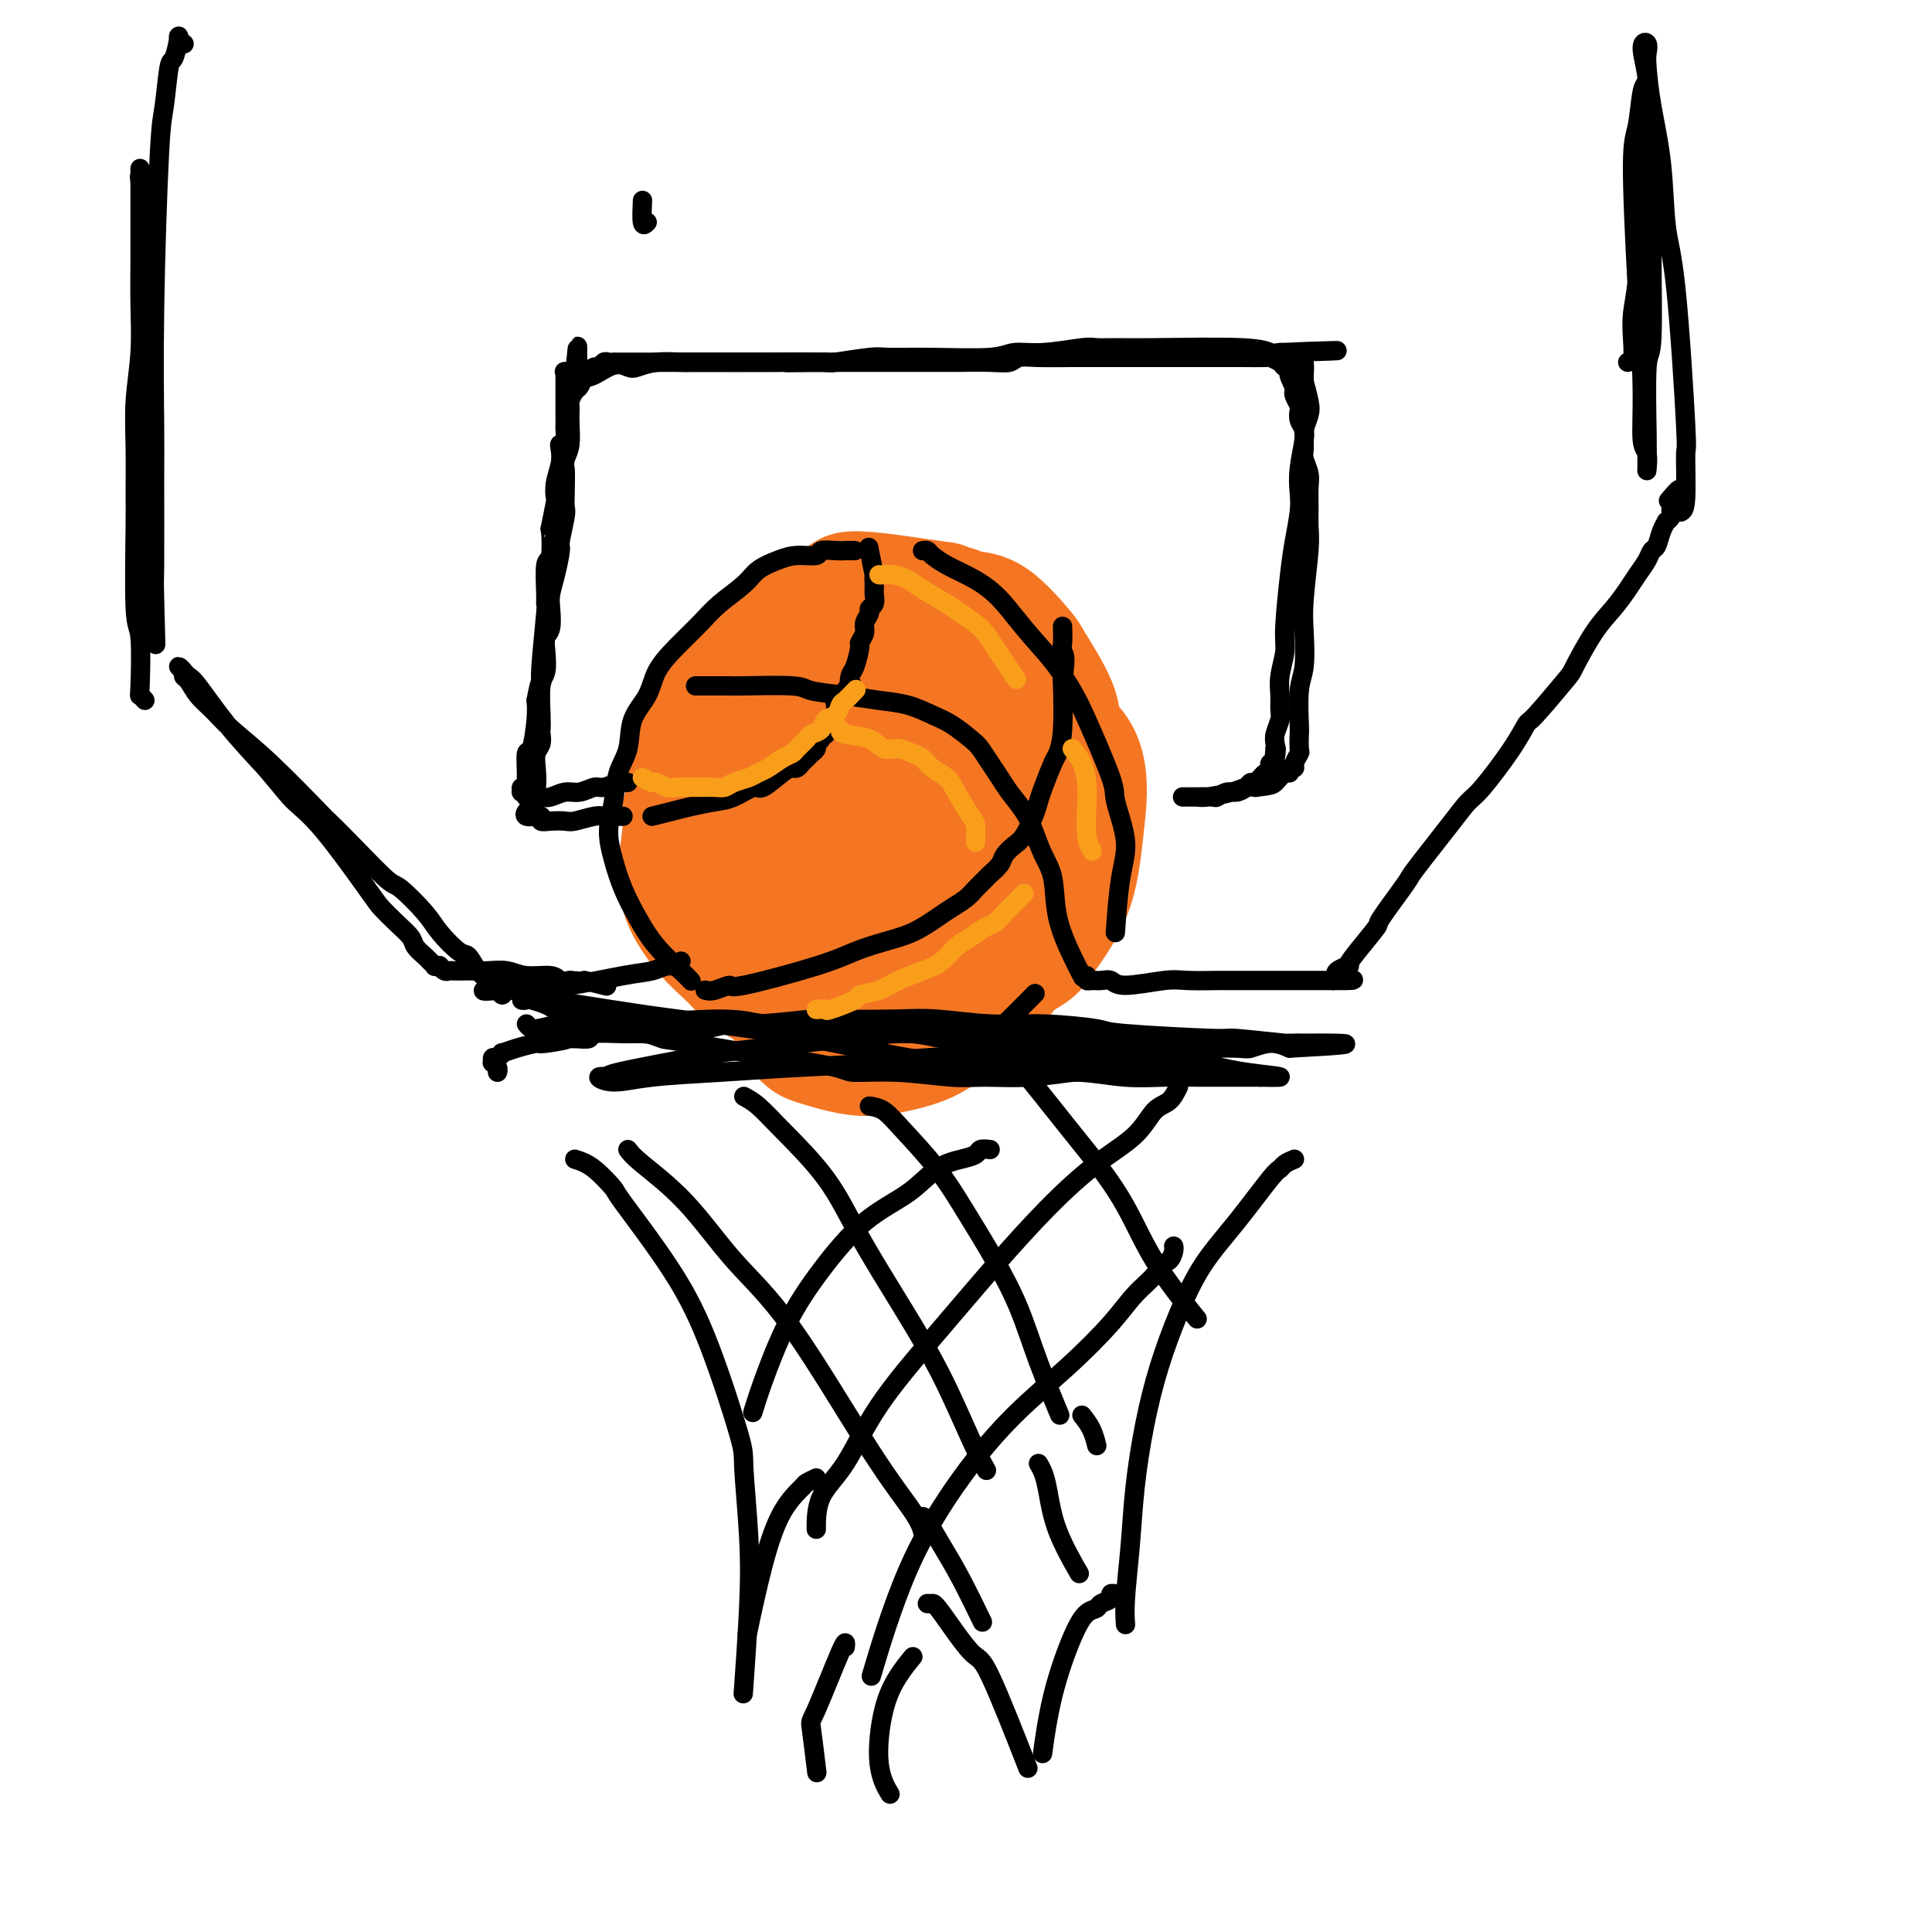 <svg viewBox='0 0 400 400' version='1.1' xmlns='http://www.w3.org/2000/svg' xmlns:xlink='http://www.w3.org/1999/xlink'><g fill='none' stroke='rgb(0,0,0)' stroke-width='4' stroke-linecap='round' stroke-linejoin='round'><path d='M134,46c-0.422,0.444 -0.844,0.889 -1,0c-0.156,-0.889 -0.044,-3.111 0,-4c0.044,-0.889 0.022,-0.444 0,0'/></g>
<g fill='none' stroke='rgb(244,118,35)' stroke-width='20' stroke-linecap='round' stroke-linejoin='round'><path d='M166,205c-2.635,-0.485 -5.269,-0.970 -7,-2c-1.731,-1.030 -2.557,-2.604 -4,-4c-1.443,-1.396 -3.502,-2.615 -5,-8c-1.498,-5.385 -2.436,-14.937 -2,-20c0.436,-5.063 2.244,-5.636 4,-7c1.756,-1.364 3.460,-3.519 6,-5c2.540,-1.481 5.916,-2.289 9,-3c3.084,-0.711 5.877,-1.327 10,-1c4.123,0.327 9.575,1.596 12,2c2.425,0.404 1.822,-0.056 5,2c3.178,2.056 10.136,6.628 14,10c3.864,3.372 4.633,5.544 5,8c0.367,2.456 0.331,5.196 0,8c-0.331,2.804 -0.955,5.672 -2,9c-1.045,3.328 -2.509,7.118 -4,10c-1.491,2.882 -3.009,4.857 -5,7c-1.991,2.143 -4.454,4.453 -7,6c-2.546,1.547 -5.173,2.330 -8,3c-2.827,0.670 -5.854,1.227 -9,1c-3.146,-0.227 -6.411,-1.239 -9,-2c-2.589,-0.761 -4.503,-1.270 -7,-6c-2.497,-4.730 -5.576,-13.681 -7,-18c-1.424,-4.319 -1.191,-4.007 -1,-7c0.191,-2.993 0.341,-9.290 1,-14c0.659,-4.710 1.826,-7.831 4,-11c2.174,-3.169 5.356,-6.386 7,-8c1.644,-1.614 1.750,-1.627 5,-3c3.250,-1.373 9.643,-4.107 14,-5c4.357,-0.893 6.679,0.053 9,1'/><path d='M194,148c3.107,0.924 6.374,2.735 8,4c1.626,1.265 1.612,1.983 3,4c1.388,2.017 4.178,5.334 6,8c1.822,2.666 2.674,4.681 3,9c0.326,4.319 0.125,10.944 0,14c-0.125,3.056 -0.174,2.545 -2,5c-1.826,2.455 -5.429,7.876 -8,11c-2.571,3.124 -4.109,3.950 -7,5c-2.891,1.050 -7.136,2.325 -11,2c-3.864,-0.325 -7.347,-2.248 -10,-4c-2.653,-1.752 -4.475,-3.332 -6,-6c-1.525,-2.668 -2.753,-6.425 -4,-10c-1.247,-3.575 -2.513,-6.967 -3,-11c-0.487,-4.033 -0.194,-8.707 0,-11c0.194,-2.293 0.289,-2.206 1,-4c0.711,-1.794 2.040,-5.470 4,-8c1.960,-2.530 4.553,-3.915 7,-5c2.447,-1.085 4.750,-1.869 8,-2c3.250,-0.131 7.447,0.391 11,3c3.553,2.609 6.462,7.306 8,10c1.538,2.694 1.706,3.384 2,4c0.294,0.616 0.713,1.159 1,4c0.287,2.841 0.442,7.981 0,12c-0.442,4.019 -1.481,6.918 -3,10c-1.519,3.082 -3.517,6.348 -5,8c-1.483,1.652 -2.450,1.691 -4,3c-1.550,1.309 -3.684,3.887 -7,5c-3.316,1.113 -7.816,0.761 -11,0c-3.184,-0.761 -5.053,-1.932 -7,-4c-1.947,-2.068 -3.974,-5.034 -6,-8'/><path d='M162,196c-2.690,-2.274 -2.916,-1.957 -4,-4c-1.084,-2.043 -3.027,-6.444 -4,-13c-0.973,-6.556 -0.977,-15.265 -1,-19c-0.023,-3.735 -0.064,-2.496 1,-5c1.064,-2.504 3.235,-8.751 6,-12c2.765,-3.249 6.126,-3.499 8,-4c1.874,-0.501 2.262,-1.251 4,-2c1.738,-0.749 4.827,-1.497 9,-1c4.173,0.497 9.431,2.237 12,3c2.569,0.763 2.451,0.547 4,2c1.549,1.453 4.765,4.575 7,7c2.235,2.425 3.488,4.152 4,8c0.512,3.848 0.283,9.815 -1,14c-1.283,4.185 -3.619,6.587 -6,9c-2.381,2.413 -4.808,4.838 -8,7c-3.192,2.162 -7.150,4.063 -9,5c-1.850,0.937 -1.592,0.911 -5,1c-3.408,0.089 -10.483,0.294 -15,-1c-4.517,-1.294 -6.477,-4.086 -8,-6c-1.523,-1.914 -2.611,-2.949 -4,-6c-1.389,-3.051 -3.080,-8.119 -4,-13c-0.920,-4.881 -1.070,-9.577 -1,-14c0.070,-4.423 0.361,-8.575 3,-13c2.639,-4.425 7.626,-9.124 12,-12c4.374,-2.876 8.137,-3.931 10,-5c1.863,-1.069 1.828,-2.154 6,-2c4.172,0.154 12.552,1.547 16,2c3.448,0.453 1.966,-0.033 4,3c2.034,3.033 7.586,9.586 10,13c2.414,3.414 1.690,3.690 2,6c0.310,2.310 1.655,6.655 3,11'/><path d='M213,155c0.831,4.402 0.407,6.908 -1,11c-1.407,4.092 -3.797,9.770 -7,15c-3.203,5.230 -7.219,10.012 -10,13c-2.781,2.988 -4.325,4.181 -7,5c-2.675,0.819 -6.479,1.265 -9,1c-2.521,-0.265 -3.760,-1.240 -5,-4c-1.240,-2.760 -2.483,-7.306 -3,-10c-0.517,-2.694 -0.309,-3.538 -1,-7c-0.691,-3.462 -2.283,-9.542 0,-18c2.283,-8.458 8.440,-19.294 11,-24c2.560,-4.706 1.524,-3.283 4,-3c2.476,0.283 8.464,-0.572 11,-1c2.536,-0.428 1.622,-0.427 5,1c3.378,1.427 11.050,4.280 16,10c4.950,5.720 7.178,14.307 8,20c0.822,5.693 0.240,8.493 -2,14c-2.240,5.507 -6.136,13.721 -9,19c-2.864,5.279 -4.696,7.624 -7,10c-2.304,2.376 -5.081,4.783 -8,6c-2.919,1.217 -5.982,1.244 -7,2c-1.018,0.756 0.008,2.241 -4,0c-4.008,-2.241 -13.052,-8.208 -17,-11c-3.948,-2.792 -2.801,-2.408 -4,-6c-1.199,-3.592 -4.744,-11.159 -6,-18c-1.256,-6.841 -0.223,-12.957 -2,-18c-1.777,-5.043 -6.365,-9.012 3,-11c9.365,-1.988 32.682,-1.994 56,-2'/><path d='M218,149c10.794,3.626 9.780,13.691 9,21c-0.780,7.309 -1.326,11.861 -3,16c-1.674,4.139 -4.476,7.866 -6,10c-1.524,2.134 -1.770,2.675 -4,4c-2.230,1.325 -6.444,3.433 -10,5c-3.556,1.567 -6.456,2.594 -10,3c-3.544,0.406 -7.733,0.191 -11,0c-3.267,-0.191 -5.611,-0.359 -8,-1c-2.389,-0.641 -4.824,-1.755 -7,-3c-2.176,-1.245 -4.093,-2.620 -6,-5c-1.907,-2.380 -3.805,-5.765 -5,-9c-1.195,-3.235 -1.686,-6.320 -2,-10c-0.314,-3.680 -0.451,-7.957 0,-12c0.451,-4.043 1.490,-7.854 3,-11c1.510,-3.146 3.492,-5.627 6,-8c2.508,-2.373 5.542,-4.639 9,-6c3.458,-1.361 7.340,-1.817 11,-2c3.660,-0.183 7.097,-0.092 10,1c2.903,1.092 5.272,3.184 7,6c1.728,2.816 2.814,6.357 4,10c1.186,3.643 2.471,7.388 3,11c0.529,3.612 0.301,7.090 0,11c-0.301,3.910 -0.676,8.253 -2,12c-1.324,3.747 -3.597,6.897 -6,10c-2.403,3.103 -4.935,6.159 -7,8c-2.065,1.841 -3.661,2.469 -7,3c-3.339,0.531 -8.421,0.967 -11,1c-2.579,0.033 -2.656,-0.337 -4,-1c-1.344,-0.663 -3.955,-1.618 -6,-3c-2.045,-1.382 -3.522,-3.191 -5,-5'/><path d='M160,205c-2.743,-2.071 -2.101,-2.749 -3,-4c-0.899,-1.251 -3.337,-3.074 -6,-7c-2.663,-3.926 -5.549,-9.954 -7,-12c-1.451,-2.046 -1.466,-0.110 -2,-2c-0.534,-1.890 -1.585,-7.605 -2,-12c-0.415,-4.395 -0.192,-7.469 0,-10c0.192,-2.531 0.353,-4.518 1,-6c0.647,-1.482 1.781,-2.458 3,-4c1.219,-1.542 2.524,-3.652 4,-5c1.476,-1.348 3.123,-1.936 6,-4c2.877,-2.064 6.985,-5.603 9,-7c2.015,-1.397 1.938,-0.652 3,-1c1.062,-0.348 3.262,-1.789 5,-3c1.738,-1.211 3.015,-2.191 5,-3c1.985,-0.809 4.677,-1.445 7,-2c2.323,-0.555 4.276,-1.027 7,-1c2.724,0.027 6.217,0.553 8,1c1.783,0.447 1.855,0.813 3,1c1.145,0.187 3.364,0.194 6,2c2.636,1.806 5.688,5.412 7,7c1.312,1.588 0.885,1.160 2,3c1.115,1.840 3.774,5.950 5,9c1.226,3.050 1.020,5.042 1,8c-0.020,2.958 0.144,6.884 0,9c-0.144,2.116 -0.598,2.423 -1,4c-0.402,1.577 -0.751,4.425 -2,8c-1.249,3.575 -3.397,7.876 -5,11c-1.603,3.124 -2.662,5.072 -4,7c-1.338,1.928 -2.954,3.837 -4,5c-1.046,1.163 -1.523,1.582 -2,2'/><path d='M204,199c-2.971,4.515 -2.898,3.301 -4,4c-1.102,0.699 -3.378,3.311 -6,5c-2.622,1.689 -5.590,2.454 -7,3c-1.410,0.546 -1.262,0.874 -2,1c-0.738,0.126 -2.363,0.051 -4,0c-1.637,-0.051 -3.285,-0.076 -4,0c-0.715,0.076 -0.497,0.254 -2,0c-1.503,-0.254 -4.727,-0.939 -6,-1c-1.273,-0.061 -0.593,0.501 -2,0c-1.407,-0.501 -4.899,-2.066 -7,-3c-2.101,-0.934 -2.812,-1.237 -4,-2c-1.188,-0.763 -2.854,-1.985 -4,-3c-1.146,-1.015 -1.772,-1.822 -3,-3c-1.228,-1.178 -3.056,-2.727 -5,-5c-1.944,-2.273 -4.002,-5.271 -5,-8c-0.998,-2.729 -0.937,-5.188 -1,-6c-0.063,-0.812 -0.252,0.024 0,-2c0.252,-2.024 0.943,-6.909 1,-9c0.057,-2.091 -0.521,-1.388 0,-3c0.521,-1.612 2.141,-5.541 3,-8c0.859,-2.459 0.958,-3.450 2,-5c1.042,-1.550 3.026,-3.661 5,-6c1.974,-2.339 3.939,-4.907 5,-6c1.061,-1.093 1.218,-0.712 3,-2c1.782,-1.288 5.190,-4.244 7,-6c1.810,-1.756 2.022,-2.313 3,-3c0.978,-0.687 2.721,-1.505 4,-2c1.279,-0.495 2.096,-0.669 3,-1c0.904,-0.331 1.897,-0.820 3,-1c1.103,-0.180 2.315,-0.051 4,0c1.685,0.051 3.842,0.026 6,0'/><path d='M187,127c3.398,-0.397 1.893,0.609 2,1c0.107,0.391 1.828,0.165 4,1c2.172,0.835 4.796,2.730 7,4c2.204,1.270 3.987,1.916 6,4c2.013,2.084 4.257,5.607 6,8c1.743,2.393 2.986,3.657 4,6c1.014,2.343 1.797,5.765 2,8c0.203,2.235 -0.176,3.284 0,4c0.176,0.716 0.907,1.098 1,4c0.093,2.902 -0.454,8.325 -1,12c-0.546,3.675 -1.093,5.603 -2,8c-0.907,2.397 -2.176,5.262 -3,7c-0.824,1.738 -1.204,2.349 -2,4c-0.796,1.651 -2.006,4.341 -4,7c-1.994,2.659 -4.770,5.288 -7,7c-2.230,1.712 -3.915,2.506 -5,3c-1.085,0.494 -1.572,0.686 -3,1c-1.428,0.314 -3.798,0.750 -7,1c-3.202,0.250 -7.235,0.315 -10,0c-2.765,-0.315 -4.262,-1.010 -6,-2c-1.738,-0.990 -3.717,-2.275 -6,-4c-2.283,-1.725 -4.872,-3.890 -7,-7c-2.128,-3.110 -3.797,-7.165 -5,-9c-1.203,-1.835 -1.940,-1.449 -3,-4c-1.060,-2.551 -2.443,-8.037 -3,-12c-0.557,-3.963 -0.287,-6.402 0,-8c0.287,-1.598 0.592,-2.356 1,-4c0.408,-1.644 0.917,-4.173 3,-7c2.083,-2.827 5.738,-5.950 9,-8c3.262,-2.050 6.131,-3.025 9,-4'/><path d='M167,148c4.597,-2.066 7.091,-1.231 10,-1c2.909,0.231 6.235,-0.140 11,2c4.765,2.140 10.969,6.793 15,10c4.031,3.207 5.888,4.968 7,9c1.112,4.032 1.479,10.336 1,15c-0.479,4.664 -1.804,7.688 -4,11c-2.196,3.312 -5.262,6.913 -7,9c-1.738,2.087 -2.149,2.660 -4,4c-1.851,1.340 -5.142,3.447 -8,5c-2.858,1.553 -5.281,2.551 -9,1c-3.719,-1.551 -8.732,-5.651 -11,-8c-2.268,-2.349 -1.792,-2.948 -2,-4c-0.208,-1.052 -1.101,-2.557 -2,-6c-0.899,-3.443 -1.804,-8.823 -2,-14c-0.196,-5.177 0.317,-10.149 1,-14c0.683,-3.851 1.535,-6.580 5,-9c3.465,-2.420 9.541,-4.530 14,-5c4.459,-0.470 7.300,0.702 10,2c2.700,1.298 5.261,2.723 7,5c1.739,2.277 2.658,5.406 3,9c0.342,3.594 0.106,7.654 0,10c-0.106,2.346 -0.082,2.978 -1,6c-0.918,3.022 -2.780,8.432 -5,12c-2.220,3.568 -4.800,5.293 -6,6c-1.200,0.707 -1.022,0.396 -3,1c-1.978,0.604 -6.113,2.123 -9,3c-2.887,0.877 -4.526,1.111 -6,1c-1.474,-0.111 -2.781,-0.568 -4,-1c-1.219,-0.432 -2.348,-0.838 -3,-1c-0.652,-0.162 -0.826,-0.081 -1,0'/><path d='M164,206c-2.460,-0.813 -4.609,-1.846 -6,-3c-1.391,-1.154 -2.023,-2.428 -3,-4c-0.977,-1.572 -2.298,-3.440 -3,-4c-0.702,-0.560 -0.783,0.190 -1,-1c-0.217,-1.190 -0.569,-4.318 -1,-7c-0.431,-2.682 -0.939,-4.917 -1,-6c-0.061,-1.083 0.326,-1.012 1,-4c0.674,-2.988 1.634,-9.034 3,-13c1.366,-3.966 3.136,-5.850 5,-8c1.864,-2.150 3.820,-4.564 5,-6c1.180,-1.436 1.584,-1.894 3,-3c1.416,-1.106 3.845,-2.861 7,-5c3.155,-2.139 7.035,-4.664 9,-6c1.965,-1.336 2.014,-1.484 3,-2c0.986,-0.516 2.908,-1.399 4,-2c1.092,-0.601 1.355,-0.919 2,-1c0.645,-0.081 1.671,0.075 2,0c0.329,-0.075 -0.040,-0.380 -1,0c-0.960,0.380 -2.513,1.444 -4,2c-1.487,0.556 -2.909,0.605 -4,1c-1.091,0.395 -1.851,1.138 -3,2c-1.149,0.862 -2.685,1.843 -5,3c-2.315,1.157 -5.408,2.491 -7,3c-1.592,0.509 -1.684,0.194 -4,2c-2.316,1.806 -6.858,5.731 -9,8c-2.142,2.269 -1.884,2.880 -2,4c-0.116,1.120 -0.604,2.749 -1,4c-0.396,1.251 -0.698,2.126 -1,3'/><path d='M152,163c-0.823,2.794 -0.881,4.280 -1,6c-0.119,1.720 -0.300,3.674 1,7c1.300,3.326 4.082,8.023 5,10c0.918,1.977 -0.028,1.234 2,2c2.028,0.766 7.028,3.043 9,4c1.972,0.957 0.914,0.596 3,0c2.086,-0.596 7.315,-1.427 11,-3c3.685,-1.573 5.827,-3.887 7,-5c1.173,-1.113 1.376,-1.026 3,-3c1.624,-1.974 4.670,-6.011 6,-9c1.330,-2.989 0.944,-4.930 1,-7c0.056,-2.070 0.555,-4.269 1,-6c0.445,-1.731 0.837,-2.992 1,-4c0.163,-1.008 0.095,-1.762 0,-2c-0.095,-0.238 -0.219,0.039 0,0c0.219,-0.039 0.780,-0.395 1,1c0.220,1.395 0.099,4.541 0,6c-0.099,1.459 -0.175,1.232 0,2c0.175,0.768 0.603,2.531 -1,6c-1.603,3.469 -5.235,8.643 -7,11c-1.765,2.357 -1.663,1.896 -2,2c-0.337,0.104 -1.114,0.774 -2,1c-0.886,0.226 -1.882,0.008 -3,0c-1.118,-0.008 -2.357,0.194 -3,0c-0.643,-0.194 -0.691,-0.782 -1,-1c-0.309,-0.218 -0.878,-0.064 -1,0c-0.122,0.064 0.204,0.038 0,0c-0.204,-0.038 -0.940,-0.087 -1,0c-0.060,0.087 0.554,0.311 1,1c0.446,0.689 0.723,1.845 1,3'/><path d='M183,185c0.540,1.720 0.890,4.021 1,6c0.110,1.979 -0.019,3.638 0,5c0.019,1.362 0.185,2.428 0,4c-0.185,1.572 -0.720,3.651 -1,5c-0.280,1.349 -0.305,1.969 -1,3c-0.695,1.031 -2.059,2.475 -3,3c-0.941,0.525 -1.458,0.133 -2,0c-0.542,-0.133 -1.110,-0.008 -2,0c-0.890,0.008 -2.104,-0.103 -3,0c-0.896,0.103 -1.474,0.419 -3,0c-1.526,-0.419 -4.001,-1.571 -6,-3c-1.999,-1.429 -3.524,-3.133 -4,-4c-0.476,-0.867 0.096,-0.897 -1,-3c-1.096,-2.103 -3.862,-6.280 -5,-8c-1.138,-1.720 -0.649,-0.983 -1,-2c-0.351,-1.017 -1.544,-3.789 -2,-5c-0.456,-1.211 -0.176,-0.862 0,-1c0.176,-0.138 0.249,-0.762 0,-1c-0.249,-0.238 -0.822,-0.091 -1,0c-0.178,0.091 0.037,0.125 0,0c-0.037,-0.125 -0.325,-0.410 0,1c0.325,1.410 1.265,4.516 2,7c0.735,2.484 1.266,4.348 3,7c1.734,2.652 4.671,6.092 6,8c1.329,1.908 1.050,2.283 2,3c0.950,0.717 3.129,1.776 6,2c2.871,0.224 6.436,-0.388 10,-1'/><path d='M178,211c3.051,0.112 2.680,-0.108 4,-1c1.320,-0.892 4.333,-2.456 8,-5c3.667,-2.544 7.989,-6.068 11,-9c3.011,-2.932 4.710,-5.272 6,-8c1.290,-2.728 2.171,-5.843 3,-9c0.829,-3.157 1.605,-6.356 2,-8c0.395,-1.644 0.407,-1.735 0,-4c-0.407,-2.265 -1.235,-6.705 -2,-9c-0.765,-2.295 -1.468,-2.443 -3,-3c-1.532,-0.557 -3.894,-1.521 -5,-2c-1.106,-0.479 -0.956,-0.472 -3,0c-2.044,0.472 -6.283,1.409 -9,2c-2.717,0.591 -3.914,0.837 -5,2c-1.086,1.163 -2.062,3.243 -3,5c-0.938,1.757 -1.840,3.192 -2,5c-0.160,1.808 0.421,3.989 1,6c0.579,2.011 1.156,3.850 2,5c0.844,1.150 1.956,1.609 3,2c1.044,0.391 2.022,0.712 3,1c0.978,0.288 1.958,0.541 3,0c1.042,-0.541 2.147,-1.875 3,-3c0.853,-1.125 1.454,-2.039 2,-3c0.546,-0.961 1.036,-1.967 1,-3c-0.036,-1.033 -0.597,-2.091 -1,-3c-0.403,-0.909 -0.647,-1.668 -1,-3c-0.353,-1.332 -0.815,-3.238 -1,-4c-0.185,-0.762 -0.092,-0.381 0,0'/></g>
<g fill='none' stroke='rgb(0,0,0)' stroke-width='4' stroke-linecap='round' stroke-linejoin='round'><path d='M130,162c-0.389,0.033 -0.779,0.065 -1,0c-0.221,-0.065 -0.275,-0.229 -1,0c-0.725,0.229 -2.123,0.850 -3,1c-0.877,0.150 -1.233,-0.170 -2,0c-0.767,0.170 -1.946,0.830 -3,1c-1.054,0.170 -1.984,-0.151 -3,0c-1.016,0.151 -2.119,0.772 -3,1c-0.881,0.228 -1.542,0.062 -2,0c-0.458,-0.062 -0.715,-0.021 -1,0c-0.285,0.021 -0.598,0.021 -1,0c-0.402,-0.021 -0.893,-0.062 -1,0c-0.107,0.062 0.171,0.229 0,0c-0.171,-0.229 -0.792,-0.854 -1,-1c-0.208,-0.146 -0.003,0.185 0,0c0.003,-0.185 -0.196,-0.888 0,-1c0.196,-0.112 0.787,0.368 1,0c0.213,-0.368 0.047,-1.582 0,-2c-0.047,-0.418 0.026,-0.040 0,-1c-0.026,-0.960 -0.151,-3.257 0,-4c0.151,-0.743 0.579,0.069 1,-1c0.421,-1.069 0.835,-4.020 1,-6c0.165,-1.980 0.083,-2.990 0,-4'/><path d='M111,145c0.707,-3.834 0.974,-3.919 1,-4c0.026,-0.081 -0.190,-0.159 0,-3c0.190,-2.841 0.787,-8.444 1,-11c0.213,-2.556 0.043,-2.063 0,-2c-0.043,0.063 0.040,-0.304 0,-2c-0.040,-1.696 -0.203,-4.722 0,-6c0.203,-1.278 0.773,-0.810 1,-2c0.227,-1.190 0.112,-4.040 0,-5c-0.112,-0.960 -0.223,-0.031 0,-1c0.223,-0.969 0.778,-3.835 1,-5c0.222,-1.165 0.111,-0.628 0,-1c-0.111,-0.372 -0.222,-1.652 0,-3c0.222,-1.348 0.777,-2.764 1,-4c0.223,-1.236 0.112,-2.292 0,-3c-0.112,-0.708 -0.226,-1.068 0,-1c0.226,0.068 0.793,0.562 1,0c0.207,-0.562 0.056,-2.182 0,-3c-0.056,-0.818 -0.015,-0.835 0,-1c0.015,-0.165 0.004,-0.478 0,-1c-0.004,-0.522 -0.001,-1.253 0,-2c0.001,-0.747 0.000,-1.510 0,-2c-0.000,-0.490 -0.000,-0.709 0,-1c0.000,-0.291 0.000,-0.656 0,-1c-0.000,-0.344 -0.002,-0.666 0,-1c0.002,-0.334 0.006,-0.678 0,-1c-0.006,-0.322 -0.022,-0.622 0,-1c0.022,-0.378 0.083,-0.832 0,-1c-0.083,-0.168 -0.309,-0.048 0,0c0.309,0.048 1.155,0.024 2,0'/><path d='M119,77c1.159,-10.460 0.058,-2.610 1,0c0.942,2.610 3.927,-0.019 6,-1c2.073,-0.981 3.236,-0.316 4,0c0.764,0.316 1.131,0.281 2,0c0.869,-0.281 2.241,-0.807 4,-1c1.759,-0.193 3.905,-0.052 5,0c1.095,0.052 1.138,0.015 2,0c0.862,-0.015 2.542,-0.008 5,0c2.458,0.008 5.693,0.016 10,0c4.307,-0.016 9.685,-0.057 12,0c2.315,0.057 1.568,0.213 3,0c1.432,-0.213 5.042,-0.793 7,-1c1.958,-0.207 2.263,-0.040 4,0c1.737,0.040 4.906,-0.046 9,0c4.094,0.046 9.112,0.222 12,0c2.888,-0.222 3.647,-0.844 5,-1c1.353,-0.156 3.300,0.155 6,0c2.700,-0.155 6.151,-0.774 8,-1c1.849,-0.226 2.095,-0.057 3,0c0.905,0.057 2.469,0.001 4,0c1.531,-0.001 3.029,0.051 8,0c4.971,-0.051 13.415,-0.206 18,0c4.585,0.206 5.310,0.773 6,1c0.690,0.227 1.345,0.113 2,0'/><path d='M265,73c22.765,-0.679 6.678,-0.377 1,0c-5.678,0.377 -0.947,0.829 1,1c1.947,0.171 1.110,0.061 1,0c-0.110,-0.061 0.505,-0.072 1,0c0.495,0.072 0.868,0.228 1,1c0.132,0.772 0.022,2.159 0,3c-0.022,0.841 0.043,1.136 0,1c-0.043,-0.136 -0.192,-0.703 0,0c0.192,0.703 0.727,2.676 1,4c0.273,1.324 0.283,1.999 0,3c-0.283,1.001 -0.860,2.327 -1,3c-0.140,0.673 0.155,0.692 0,2c-0.155,1.308 -0.762,3.904 -1,6c-0.238,2.096 -0.106,3.692 0,5c0.106,1.308 0.187,2.330 0,4c-0.187,1.670 -0.642,3.990 -1,6c-0.358,2.010 -0.618,3.710 -1,7c-0.382,3.290 -0.887,8.170 -1,11c-0.113,2.830 0.167,3.611 0,5c-0.167,1.389 -0.781,3.387 -1,5c-0.219,1.613 -0.045,2.842 0,4c0.045,1.158 -0.040,2.247 0,3c0.040,0.753 0.207,1.171 0,2c-0.207,0.829 -0.786,2.069 -1,3c-0.214,0.931 -0.061,1.552 0,2c0.061,0.448 0.031,0.724 0,1'/><path d='M264,155c-1.099,10.853 -0.347,3.487 0,1c0.347,-2.487 0.287,-0.094 0,1c-0.287,1.094 -0.802,0.889 -1,1c-0.198,0.111 -0.081,0.537 0,1c0.081,0.463 0.125,0.964 0,1c-0.125,0.036 -0.418,-0.393 -1,0c-0.582,0.393 -1.454,1.607 -2,2c-0.546,0.393 -0.766,-0.034 -1,0c-0.234,0.034 -0.480,0.531 -1,1c-0.520,0.469 -1.313,0.910 -2,1c-0.687,0.090 -1.269,-0.172 -2,0c-0.731,0.172 -1.611,0.778 -2,1c-0.389,0.222 -0.285,0.059 -1,0c-0.715,-0.059 -2.248,-0.016 -3,0c-0.752,0.016 -0.723,0.004 -1,0c-0.277,-0.004 -0.861,-0.001 -1,0c-0.139,0.001 0.166,0.000 0,0c-0.166,-0.000 -0.802,-0.000 -1,0c-0.198,0.000 0.041,0.001 0,0c-0.041,-0.001 -0.363,-0.003 0,0c0.363,0.003 1.410,0.011 2,0c0.590,-0.011 0.725,-0.042 1,0c0.275,0.042 0.692,0.155 2,0c1.308,-0.155 3.506,-0.580 5,-1c1.494,-0.420 2.284,-0.834 3,-1c0.716,-0.166 1.358,-0.083 2,0'/><path d='M260,163c3.123,-0.410 3.429,-0.435 4,-1c0.571,-0.565 1.406,-1.670 2,-2c0.594,-0.330 0.948,0.114 1,0c0.052,-0.114 -0.196,-0.788 0,-1c0.196,-0.212 0.837,0.037 1,0c0.163,-0.037 -0.152,-0.361 0,-1c0.152,-0.639 0.772,-1.591 1,-2c0.228,-0.409 0.065,-0.273 0,-1c-0.065,-0.727 -0.031,-2.318 0,-3c0.031,-0.682 0.060,-0.455 0,-2c-0.060,-1.545 -0.208,-4.860 0,-7c0.208,-2.140 0.774,-3.103 1,-5c0.226,-1.897 0.113,-4.726 0,-7c-0.113,-2.274 -0.227,-3.991 0,-7c0.227,-3.009 0.794,-7.309 1,-10c0.206,-2.691 0.051,-3.775 0,-5c-0.051,-1.225 0.000,-2.593 0,-4c-0.000,-1.407 -0.053,-2.852 0,-4c0.053,-1.148 0.211,-1.998 0,-3c-0.211,-1.002 -0.792,-2.155 -1,-3c-0.208,-0.845 -0.042,-1.382 0,-2c0.042,-0.618 -0.040,-1.316 0,-2c0.040,-0.684 0.203,-1.353 0,-2c-0.203,-0.647 -0.773,-1.273 -1,-2c-0.227,-0.727 -0.112,-1.556 0,-2c0.112,-0.444 0.223,-0.504 0,-1c-0.223,-0.496 -0.778,-1.427 -1,-2c-0.222,-0.573 -0.111,-0.786 0,-1'/><path d='M268,81c-0.404,-2.747 0.084,-1.113 0,-1c-0.084,0.113 -0.742,-1.293 -1,-2c-0.258,-0.707 -0.115,-0.715 0,-1c0.115,-0.285 0.203,-0.847 0,-1c-0.203,-0.153 -0.697,0.103 -1,0c-0.303,-0.103 -0.415,-0.563 -1,-1c-0.585,-0.437 -1.641,-0.849 -2,-1c-0.359,-0.151 -0.019,-0.040 -1,0c-0.981,0.040 -3.284,0.011 -5,0c-1.716,-0.011 -2.846,-0.003 -4,0c-1.154,0.003 -2.334,0.001 -4,0c-1.666,-0.001 -3.820,-0.000 -5,0c-1.180,0.000 -1.387,-0.000 -3,0c-1.613,0.000 -4.633,0.000 -7,0c-2.367,-0.000 -4.080,-0.001 -5,0c-0.920,0.001 -1.047,0.004 -2,0c-0.953,-0.004 -2.734,-0.015 -5,0c-2.266,0.015 -5.018,0.057 -7,0c-1.982,-0.057 -3.195,-0.211 -4,0c-0.805,0.211 -1.204,0.789 -2,1c-0.796,0.211 -1.989,0.057 -4,0c-2.011,-0.057 -4.838,-0.015 -6,0c-1.162,0.015 -0.657,0.004 -2,0c-1.343,-0.004 -4.533,-0.001 -6,0c-1.467,0.001 -1.211,0.000 -2,0c-0.789,-0.000 -2.624,-0.000 -4,0c-1.376,0.000 -2.294,0.000 -4,0c-1.706,-0.000 -4.202,-0.000 -6,0c-1.798,0.000 -2.899,0.000 -4,0'/><path d='M171,75c-14.638,0.155 -5.733,0.041 -4,0c1.733,-0.041 -3.705,-0.011 -6,0c-2.295,0.011 -1.446,0.003 -2,0c-0.554,-0.003 -2.510,-0.001 -4,0c-1.490,0.001 -2.513,0.000 -4,0c-1.487,-0.000 -3.438,-0.000 -4,0c-0.562,0.000 0.264,0.000 -1,0c-1.264,-0.000 -4.617,-0.000 -6,0c-1.383,0.000 -0.797,-0.000 -1,0c-0.203,0.000 -1.196,0.000 -2,0c-0.804,-0.000 -1.420,-0.000 -2,0c-0.580,0.000 -1.125,0.000 -2,0c-0.875,-0.000 -2.080,-0.001 -3,0c-0.920,0.001 -1.556,0.004 -2,0c-0.444,-0.004 -0.696,-0.016 -1,0c-0.304,0.016 -0.660,0.061 -1,0c-0.340,-0.061 -0.665,-0.227 -1,0c-0.335,0.227 -0.681,0.847 -1,1c-0.319,0.153 -0.610,-0.162 -1,0c-0.390,0.162 -0.878,0.802 -1,1c-0.122,0.198 0.121,-0.045 0,0c-0.121,0.045 -0.607,0.380 -1,1c-0.393,0.620 -0.694,1.527 -1,2c-0.306,0.473 -0.618,0.513 -1,1c-0.382,0.487 -0.834,1.421 -1,2c-0.166,0.579 -0.047,0.801 0,1c0.047,0.199 0.023,0.373 0,1c-0.023,0.627 -0.045,1.707 0,3c0.045,1.293 0.156,2.798 0,4c-0.156,1.202 -0.578,2.101 -1,3'/><path d='M117,95c-0.311,2.361 -0.087,1.263 0,2c0.087,0.737 0.038,3.307 0,5c-0.038,1.693 -0.066,2.507 0,3c0.066,0.493 0.224,0.663 0,2c-0.224,1.337 -0.831,3.840 -1,5c-0.169,1.160 0.099,0.976 0,2c-0.099,1.024 -0.566,3.257 -1,5c-0.434,1.743 -0.834,2.997 -1,4c-0.166,1.003 -0.096,1.757 0,3c0.096,1.243 0.218,2.976 0,4c-0.218,1.024 -0.776,1.338 -1,2c-0.224,0.662 -0.112,1.673 0,3c0.112,1.327 0.226,2.971 0,4c-0.226,1.029 -0.792,1.445 -1,3c-0.208,1.555 -0.060,4.251 0,6c0.060,1.749 0.030,2.553 0,3c-0.030,0.447 -0.060,0.537 0,1c0.060,0.463 0.208,1.299 0,2c-0.208,0.701 -0.774,1.266 -1,2c-0.226,0.734 -0.112,1.636 0,3c0.112,1.364 0.223,3.191 0,4c-0.223,0.809 -0.779,0.599 -1,1c-0.221,0.401 -0.105,1.414 0,2c0.105,0.586 0.199,0.745 0,1c-0.199,0.255 -0.693,0.604 -1,1c-0.307,0.396 -0.429,0.837 0,1c0.429,0.163 1.408,0.046 2,0c0.592,-0.046 0.796,-0.023 1,0'/><path d='M112,169c0.387,0.225 -0.146,0.789 0,1c0.146,0.211 0.970,0.071 2,0c1.030,-0.071 2.265,-0.072 3,0c0.735,0.072 0.970,0.215 2,0c1.030,-0.215 2.854,-0.790 4,-1c1.146,-0.210 1.612,-0.056 2,0c0.388,0.056 0.696,0.015 1,0c0.304,-0.015 0.604,-0.004 1,0c0.396,0.004 0.890,0.001 1,0c0.110,-0.001 -0.163,-0.000 0,0c0.163,0.000 0.761,0.000 1,0c0.239,-0.000 0.120,-0.000 0,0'/><path d='M141,199c-0.260,0.449 -0.521,0.899 -1,1c-0.479,0.101 -1.178,-0.146 -2,0c-0.822,0.146 -1.769,0.684 -3,1c-1.231,0.316 -2.746,0.410 -6,1c-3.254,0.590 -8.245,1.675 -11,2c-2.755,0.325 -3.273,-0.109 -4,0c-0.727,0.109 -1.661,0.762 -2,1c-0.339,0.238 -0.081,0.063 -1,0c-0.919,-0.063 -3.016,-0.012 -4,0c-0.984,0.012 -0.856,-0.015 -1,0c-0.144,0.015 -0.561,0.070 -1,0c-0.439,-0.070 -0.901,-0.266 -1,0c-0.099,0.266 0.166,0.995 0,1c-0.166,0.005 -0.762,-0.713 -1,-1c-0.238,-0.287 -0.119,-0.144 0,0'/><path d='M103,205c-5.827,0.691 -1.396,-0.583 0,-1c1.396,-0.417 -0.243,0.021 -1,0c-0.757,-0.021 -0.633,-0.501 -1,-1c-0.367,-0.499 -1.226,-1.016 -2,-2c-0.774,-0.984 -1.465,-2.436 -2,-3c-0.535,-0.564 -0.916,-0.240 -2,-1c-1.084,-0.760 -2.872,-2.603 -4,-4c-1.128,-1.397 -1.596,-2.347 -3,-4c-1.404,-1.653 -3.745,-4.007 -5,-5c-1.255,-0.993 -1.425,-0.623 -3,-2c-1.575,-1.377 -4.557,-4.500 -7,-7c-2.443,-2.500 -4.348,-4.378 -5,-5c-0.652,-0.622 -0.051,0.011 -2,-2c-1.949,-2.011 -6.448,-6.665 -10,-10c-3.552,-3.335 -6.157,-5.352 -8,-7c-1.843,-1.648 -2.923,-2.927 -4,-4c-1.077,-1.073 -2.149,-1.938 -3,-3c-0.851,-1.062 -1.479,-2.320 -2,-3c-0.521,-0.680 -0.935,-0.781 -1,-1c-0.065,-0.219 0.221,-0.555 0,-1c-0.221,-0.445 -0.947,-1.000 -1,-1c-0.053,0.000 0.566,0.555 1,1c0.434,0.445 0.683,0.779 1,1c0.317,0.221 0.701,0.329 2,2c1.299,1.671 3.514,4.906 6,8c2.486,3.094 5.243,6.047 8,9'/><path d='M55,159c3.915,4.650 4.704,5.777 6,7c1.296,1.223 3.100,2.544 6,6c2.900,3.456 6.894,9.047 9,12c2.106,2.953 2.322,3.267 3,4c0.678,0.733 1.818,1.885 3,3c1.182,1.115 2.407,2.193 3,3c0.593,0.807 0.555,1.344 1,2c0.445,0.656 1.372,1.429 2,2c0.628,0.571 0.957,0.938 1,1c0.043,0.062 -0.199,-0.180 0,0c0.199,0.180 0.841,0.784 1,1c0.159,0.216 -0.164,0.044 0,0c0.164,-0.044 0.817,0.041 1,0c0.183,-0.041 -0.102,-0.207 0,0c0.102,0.207 0.593,0.787 1,1c0.407,0.213 0.730,0.057 1,0c0.270,-0.057 0.487,-0.016 1,0c0.513,0.016 1.321,0.008 2,0c0.679,-0.008 1.229,-0.017 2,0c0.771,0.017 1.764,0.061 3,0c1.236,-0.061 2.715,-0.226 4,0c1.285,0.226 2.375,0.844 4,1c1.625,0.156 3.784,-0.150 5,0c1.216,0.150 1.490,0.757 2,1c0.510,0.243 1.255,0.121 2,0'/><path d='M118,203c4.774,0.405 2.708,-0.083 3,0c0.292,0.083 2.940,0.738 4,1c1.060,0.262 0.530,0.131 0,0'/><path d='M225,202c-0.066,0.425 -0.133,0.851 0,1c0.133,0.149 0.465,0.022 1,0c0.535,-0.022 1.273,0.061 2,0c0.727,-0.061 1.442,-0.265 2,0c0.558,0.265 0.960,0.999 3,1c2.040,0.001 5.720,-0.732 8,-1c2.280,-0.268 3.162,-0.072 5,0c1.838,0.072 4.634,0.019 6,0c1.366,-0.019 1.304,-0.005 2,0c0.696,0.005 2.150,0.001 4,0c1.850,-0.001 4.095,-0.000 5,0c0.905,0.000 0.471,0.000 1,0c0.529,-0.000 2.020,-0.000 3,0c0.980,0.000 1.447,0.000 2,0c0.553,-0.000 1.191,-0.000 2,0c0.809,0.000 1.790,0.000 2,0c0.210,-0.000 -0.350,-0.000 0,0c0.350,0.000 1.609,0.000 2,0c0.391,-0.000 -0.087,-0.000 0,0c0.087,0.000 0.739,0.000 1,0c0.261,-0.000 0.130,-0.000 0,0'/><path d='M276,203c7.991,0.057 2.468,-0.301 1,-1c-1.468,-0.699 1.118,-1.739 2,-2c0.882,-0.261 0.059,0.259 0,0c-0.059,-0.259 0.647,-1.295 2,-3c1.353,-1.705 3.352,-4.080 4,-5c0.648,-0.920 -0.055,-0.386 1,-2c1.055,-1.614 3.868,-5.376 5,-7c1.132,-1.624 0.582,-1.112 2,-3c1.418,-1.888 4.804,-6.177 7,-9c2.196,-2.823 3.203,-4.179 4,-5c0.797,-0.821 1.384,-1.107 3,-3c1.616,-1.893 4.262,-5.395 6,-8c1.738,-2.605 2.568,-4.314 3,-5c0.432,-0.686 0.464,-0.349 2,-2c1.536,-1.651 4.575,-5.288 6,-7c1.425,-1.712 1.235,-1.497 2,-3c0.765,-1.503 2.485,-4.724 4,-7c1.515,-2.276 2.826,-3.608 4,-5c1.174,-1.392 2.213,-2.843 3,-4c0.787,-1.157 1.324,-2.018 2,-3c0.676,-0.982 1.492,-2.085 2,-3c0.508,-0.915 0.710,-1.642 1,-2c0.290,-0.358 0.670,-0.348 1,-1c0.330,-0.652 0.610,-1.968 1,-3c0.390,-1.032 0.889,-1.782 1,-2c0.111,-0.218 -0.166,0.096 0,0c0.166,-0.096 0.775,-0.603 1,-1c0.225,-0.397 0.064,-0.685 0,-1c-0.064,-0.315 -0.032,-0.658 0,-1'/><path d='M346,105c3.422,-6.044 0.978,-3.156 0,-2c-0.978,1.156 -0.489,0.578 0,0'/><path d='M30,145c-0.415,-0.486 -0.829,-0.971 -1,-1c-0.171,-0.029 -0.098,0.399 0,-2c0.098,-2.399 0.223,-7.625 0,-10c-0.223,-2.375 -0.793,-1.898 -1,-6c-0.207,-4.102 -0.052,-12.781 0,-17c0.052,-4.219 -0.000,-3.976 0,-6c0.000,-2.024 0.053,-6.313 0,-10c-0.053,-3.687 -0.210,-6.772 0,-10c0.210,-3.228 0.788,-6.601 1,-10c0.212,-3.399 0.057,-6.826 0,-10c-0.057,-3.174 -0.015,-6.096 0,-9c0.015,-2.904 0.004,-5.790 0,-8c-0.004,-2.210 -0.001,-3.745 0,-5c0.001,-1.255 -0.001,-2.229 0,-3c0.001,-0.771 0.004,-1.337 0,-2c-0.004,-0.663 -0.016,-1.421 0,-1c0.016,0.421 0.061,2.022 0,2c-0.061,-0.022 -0.226,-1.669 0,1c0.226,2.669 0.845,9.652 1,15c0.155,5.348 -0.155,9.060 0,13c0.155,3.940 0.773,8.108 1,13c0.227,4.892 0.061,10.508 0,13c-0.061,2.492 -0.017,1.859 0,6c0.017,4.141 0.007,13.057 0,17c-0.007,3.943 -0.012,2.912 0,4c0.012,1.088 0.042,4.293 0,6c-0.042,1.707 -0.155,1.916 0,2c0.155,0.084 0.577,0.042 1,0'/><path d='M32,127c0.464,13.714 0.123,2.000 0,-3c-0.123,-5.000 -0.030,-3.286 0,-7c0.030,-3.714 -0.003,-12.855 0,-18c0.003,-5.145 0.042,-6.294 0,-11c-0.042,-4.706 -0.166,-12.970 0,-24c0.166,-11.030 0.623,-24.827 1,-32c0.377,-7.173 0.674,-7.723 1,-10c0.326,-2.277 0.679,-6.281 1,-8c0.321,-1.719 0.608,-1.154 1,-2c0.392,-0.846 0.889,-3.103 1,-4c0.111,-0.897 -0.162,-0.434 0,0c0.162,0.434 0.761,0.838 1,1c0.239,0.162 0.120,0.081 0,0'/><path d='M348,106c0.435,-0.225 0.870,-0.451 1,-3c0.130,-2.549 -0.044,-7.422 0,-9c0.044,-1.578 0.307,0.139 0,-6c-0.307,-6.139 -1.182,-20.134 -2,-28c-0.818,-7.866 -1.579,-9.602 -2,-13c-0.421,-3.398 -0.504,-8.459 -1,-13c-0.496,-4.541 -1.406,-8.563 -2,-12c-0.594,-3.437 -0.873,-6.289 -1,-8c-0.127,-1.711 -0.102,-2.279 0,-3c0.102,-0.721 0.280,-1.593 0,-2c-0.280,-0.407 -1.018,-0.349 -1,1c0.018,1.349 0.790,3.988 1,6c0.210,2.012 -0.144,3.395 0,7c0.144,3.605 0.785,9.431 1,14c0.215,4.569 0.005,7.881 0,14c-0.005,6.119 0.195,15.044 0,19c-0.195,3.956 -0.785,2.944 -1,6c-0.215,3.056 -0.057,10.182 0,14c0.057,3.818 0.011,4.329 0,5c-0.011,0.671 0.012,1.503 0,2c-0.012,0.497 -0.058,0.661 0,0c0.058,-0.661 0.222,-2.146 0,-3c-0.222,-0.854 -0.829,-1.076 -1,-3c-0.171,-1.924 0.094,-5.550 0,-11c-0.094,-5.450 -0.547,-12.725 -1,-20'/><path d='M339,60c-0.585,-10.924 -1.047,-20.735 -1,-26c0.047,-5.265 0.602,-5.985 1,-8c0.398,-2.015 0.639,-5.324 1,-7c0.361,-1.676 0.843,-1.719 1,-2c0.157,-0.281 -0.010,-0.800 0,-1c0.010,-0.200 0.196,-0.081 0,1c-0.196,1.081 -0.774,3.124 -1,6c-0.226,2.876 -0.099,6.586 0,10c0.099,3.414 0.171,6.533 0,11c-0.171,4.467 -0.585,10.283 -1,14c-0.415,3.717 -0.829,5.336 -1,7c-0.171,1.664 -0.097,3.374 0,5c0.097,1.626 0.219,3.169 0,4c-0.219,0.831 -0.777,0.952 -1,1c-0.223,0.048 -0.112,0.024 0,0'/><path d='M109,212c0.423,0.533 0.846,1.066 2,1c1.154,-0.066 3.040,-0.732 5,-1c1.960,-0.268 3.994,-0.138 6,0c2.006,0.138 3.984,0.285 9,0c5.016,-0.285 13.068,-1.002 18,-1c4.932,0.002 6.742,0.721 9,1c2.258,0.279 4.965,0.116 8,0c3.035,-0.116 6.400,-0.187 8,0c1.600,0.187 1.435,0.632 4,1c2.565,0.368 7.860,0.658 11,1c3.140,0.342 4.126,0.736 6,1c1.874,0.264 4.638,0.397 7,1c2.362,0.603 4.324,1.677 6,2c1.676,0.323 3.068,-0.106 5,0c1.932,0.106 4.404,0.747 6,1c1.596,0.253 2.314,0.119 3,0c0.686,-0.119 1.338,-0.224 2,0c0.662,0.224 1.332,0.778 2,1c0.668,0.222 1.334,0.112 2,0c0.666,-0.112 1.333,-0.226 2,0c0.667,0.226 1.333,0.793 2,1c0.667,0.207 1.333,0.056 2,0c0.667,-0.056 1.333,-0.015 2,0c0.667,0.015 1.333,0.004 2,0c0.667,-0.004 1.333,-0.001 2,0c0.667,0.001 1.333,0.001 2,0'/><path d='M242,221c10.615,1.332 3.154,0.161 1,0c-2.154,-0.161 1.001,0.689 3,1c1.999,0.311 2.844,0.083 3,0c0.156,-0.083 -0.376,-0.022 0,0c0.376,0.022 1.660,0.006 2,0c0.340,-0.006 -0.262,-0.002 0,0c0.262,0.002 1.390,0.000 2,0c0.610,-0.000 0.702,-0.000 1,0c0.298,0.000 0.802,0.000 1,0c0.198,-0.000 0.089,0.000 0,0c-0.089,-0.000 -0.157,-0.000 -1,0c-0.843,0.000 -2.459,0.000 -3,0c-0.541,-0.000 -0.006,-0.001 -1,0c-0.994,0.001 -3.518,0.004 -6,0c-2.482,-0.004 -4.921,-0.015 -8,0c-3.079,0.015 -6.797,0.058 -9,0c-2.203,-0.058 -2.893,-0.216 -5,0c-2.107,0.216 -5.633,0.804 -9,1c-3.367,0.196 -6.574,-0.002 -9,0c-2.426,0.002 -4.069,0.204 -7,0c-2.931,-0.204 -7.149,-0.814 -11,-1c-3.851,-0.186 -7.333,0.052 -9,0c-1.667,-0.052 -1.519,-0.395 -4,-1c-2.481,-0.605 -7.593,-1.471 -11,-2c-3.407,-0.529 -5.110,-0.719 -7,-1c-1.890,-0.281 -3.969,-0.652 -6,-1c-2.031,-0.348 -4.016,-0.674 -6,-1'/><path d='M143,216c-6.317,-1.046 -5.109,-0.661 -6,-1c-0.891,-0.339 -3.881,-1.400 -6,-2c-2.119,-0.600 -3.367,-0.738 -5,-1c-1.633,-0.262 -3.649,-0.648 -5,-1c-1.351,-0.352 -2.035,-0.669 -3,-1c-0.965,-0.331 -2.211,-0.676 -3,-1c-0.789,-0.324 -1.122,-0.626 -2,-1c-0.878,-0.374 -2.301,-0.819 -3,-1c-0.699,-0.181 -0.673,-0.098 -1,0c-0.327,0.098 -1.007,0.210 -1,0c0.007,-0.210 0.702,-0.744 1,-1c0.298,-0.256 0.200,-0.235 1,0c0.800,0.235 2.497,0.684 4,1c1.503,0.316 2.813,0.501 6,1c3.187,0.499 8.253,1.313 13,2c4.747,0.687 9.177,1.246 15,2c5.823,0.754 13.040,1.704 20,3c6.960,1.296 13.664,2.940 20,4c6.336,1.060 12.303,1.538 17,2c4.697,0.462 8.125,0.908 11,1c2.875,0.092 5.199,-0.172 8,0c2.801,0.172 6.081,0.778 9,1c2.919,0.222 5.479,0.059 8,0c2.521,-0.059 5.004,-0.016 7,0c1.996,0.016 3.505,0.004 5,0c1.495,-0.004 2.975,-0.001 4,0c1.025,0.001 1.594,0.000 2,0c0.406,-0.000 0.648,-0.000 1,0c0.352,0.000 0.815,0.000 1,0c0.185,-0.000 0.093,-0.000 0,0'/><path d='M261,223c8.487,0.196 1.704,-0.313 -3,-1c-4.704,-0.687 -7.329,-1.552 -9,-2c-1.671,-0.448 -2.389,-0.480 -6,-1c-3.611,-0.520 -10.116,-1.530 -12,-2c-1.884,-0.470 0.853,-0.402 -7,-1c-7.853,-0.598 -26.296,-1.862 -35,-2c-8.704,-0.138 -7.670,0.849 -7,1c0.670,0.151 0.974,-0.534 -6,0c-6.974,0.534 -21.227,2.285 -27,3c-5.773,0.715 -3.068,0.392 -6,1c-2.932,0.608 -11.502,2.146 -15,3c-3.498,0.854 -1.923,1.025 -2,1c-0.077,-0.025 -1.807,-0.244 -2,0c-0.193,0.244 1.151,0.952 3,1c1.849,0.048 4.205,-0.564 8,-1c3.795,-0.436 9.031,-0.695 14,-1c4.969,-0.305 9.670,-0.655 16,-1c6.330,-0.345 14.288,-0.685 18,-1c3.712,-0.315 3.178,-0.606 9,-1c5.822,-0.394 18.001,-0.890 25,-1c6.999,-0.110 8.817,0.166 10,0c1.183,-0.166 1.729,-0.775 4,-1c2.271,-0.225 6.267,-0.065 9,0c2.733,0.065 4.205,0.034 7,0c2.795,-0.034 6.914,-0.071 9,0c2.086,0.071 2.138,0.250 3,0c0.862,-0.250 2.532,-0.929 4,-1c1.468,-0.071 2.734,0.464 4,1'/><path d='M267,217c22.299,-1.155 6.548,-1.041 1,-1c-5.548,0.041 -0.892,0.011 1,0c1.892,-0.011 1.021,-0.002 1,0c-0.021,0.002 0.808,-0.004 1,0c0.192,0.004 -0.254,0.016 -1,0c-0.746,-0.016 -1.791,-0.060 -2,0c-0.209,0.060 0.418,0.224 -2,0c-2.418,-0.224 -7.882,-0.834 -10,-1c-2.118,-0.166 -0.889,0.114 -5,0c-4.111,-0.114 -13.561,-0.623 -18,-1c-4.439,-0.377 -3.869,-0.623 -6,-1c-2.131,-0.377 -6.965,-0.885 -11,-1c-4.035,-0.115 -7.271,0.164 -11,0c-3.729,-0.164 -7.950,-0.772 -11,-1c-3.050,-0.228 -4.930,-0.076 -9,0c-4.070,0.076 -10.331,0.077 -13,0c-2.669,-0.077 -1.745,-0.232 -4,0c-2.255,0.232 -7.689,0.851 -11,1c-3.311,0.149 -4.500,-0.170 -6,0c-1.500,0.170 -3.311,0.830 -5,1c-1.689,0.170 -3.256,-0.152 -5,0c-1.744,0.152 -3.667,0.776 -5,1c-1.333,0.224 -2.078,0.046 -3,0c-0.922,-0.046 -2.020,0.039 -4,0c-1.980,-0.039 -4.841,-0.203 -6,0c-1.159,0.203 -0.617,0.772 -1,1c-0.383,0.228 -1.692,0.114 -3,0'/><path d='M119,215c-11.831,0.555 -3.910,-0.057 -2,0c1.910,0.057 -2.191,0.785 -4,1c-1.809,0.215 -1.325,-0.082 -2,0c-0.675,0.082 -2.510,0.543 -4,1c-1.490,0.457 -2.633,0.911 -3,1c-0.367,0.089 0.044,-0.187 0,0c-0.044,0.187 -0.544,0.838 -1,1c-0.456,0.162 -0.868,-0.163 -1,0c-0.132,0.163 0.017,0.814 0,1c-0.017,0.186 -0.200,-0.095 0,0c0.200,0.095 0.785,0.564 1,1c0.215,0.436 0.062,0.839 0,1c-0.062,0.161 -0.031,0.081 0,0'/><path d='M119,240c1.231,0.394 2.462,0.789 4,2c1.538,1.211 3.383,3.239 4,4c0.617,0.761 0.007,0.257 2,3c1.993,2.743 6.590,8.735 10,14c3.410,5.265 5.633,9.804 8,16c2.367,6.196 4.879,14.048 6,18c1.121,3.952 0.850,4.004 1,7c0.150,2.996 0.721,8.937 1,14c0.279,5.063 0.268,9.248 0,15c-0.268,5.752 -0.791,13.072 -1,16c-0.209,2.928 -0.105,1.464 0,0'/><path d='M268,240c-0.749,0.312 -1.497,0.624 -2,1c-0.503,0.376 -0.759,0.816 -1,1c-0.241,0.184 -0.466,0.112 -2,2c-1.534,1.888 -4.378,5.734 -7,9c-2.622,3.266 -5.021,5.951 -7,9c-1.979,3.049 -3.538,6.463 -5,10c-1.462,3.537 -2.826,7.197 -4,11c-1.174,3.803 -2.157,7.748 -3,12c-0.843,4.252 -1.546,8.811 -2,13c-0.454,4.189 -0.658,8.010 -1,12c-0.342,3.990 -0.823,8.151 -1,11c-0.177,2.849 -0.051,4.385 0,5c0.051,0.615 0.025,0.307 0,0'/><path d='M130,238c0.485,0.660 0.969,1.320 3,3c2.031,1.680 5.608,4.382 9,8c3.392,3.618 6.597,8.154 10,12c3.403,3.846 7.003,7.003 12,14c4.997,6.997 11.391,17.834 16,25c4.609,7.166 7.433,10.660 9,13c1.567,2.340 1.876,3.526 2,4c0.124,0.474 0.062,0.237 0,0'/><path d='M154,227c0.934,0.511 1.867,1.022 3,2c1.133,0.978 2.464,2.421 5,5c2.536,2.579 6.275,6.292 9,10c2.725,3.708 4.436,7.411 7,12c2.564,4.589 5.980,10.064 9,15c3.020,4.936 5.645,9.333 8,14c2.355,4.667 4.442,9.603 6,13c1.558,3.397 2.588,5.256 3,6c0.412,0.744 0.206,0.372 0,0'/><path d='M180,229c0.989,0.156 1.978,0.313 3,1c1.022,0.687 2.076,1.905 4,4c1.924,2.095 4.719,5.069 7,8c2.281,2.931 4.048,5.820 6,9c1.952,3.180 4.089,6.650 6,10c1.911,3.350 3.595,6.578 5,10c1.405,3.422 2.532,7.037 4,11c1.468,3.963 3.277,8.275 4,10c0.723,1.725 0.362,0.862 0,0'/><path d='M208,219c0.844,0.477 1.687,0.954 2,1c0.313,0.046 0.095,-0.339 2,2c1.905,2.339 5.934,7.402 8,10c2.066,2.598 2.170,2.729 4,5c1.830,2.271 5.388,6.681 8,11c2.612,4.319 4.280,8.547 7,13c2.720,4.453 6.491,9.129 8,11c1.509,1.871 0.754,0.935 0,0'/><path d='M205,238c-0.791,-0.091 -1.583,-0.181 -2,0c-0.417,0.181 -0.460,0.634 -1,1c-0.540,0.366 -1.577,0.646 -3,1c-1.423,0.354 -3.233,0.784 -5,2c-1.767,1.216 -3.492,3.219 -6,5c-2.508,1.781 -5.800,3.339 -9,6c-3.200,2.661 -6.308,6.423 -9,10c-2.692,3.577 -4.969,6.969 -7,11c-2.031,4.031 -3.816,8.701 -5,12c-1.184,3.299 -1.767,5.228 -2,6c-0.233,0.772 -0.117,0.386 0,0'/><path d='M244,225c-0.579,1.159 -1.157,2.317 -2,3c-0.843,0.683 -1.949,0.889 -3,2c-1.051,1.111 -2.046,3.126 -4,5c-1.954,1.874 -4.867,3.609 -8,6c-3.133,2.391 -6.486,5.440 -10,9c-3.514,3.560 -7.190,7.632 -11,12c-3.810,4.368 -7.753,9.031 -12,14c-4.247,4.969 -8.798,10.243 -12,15c-3.202,4.757 -5.054,8.997 -7,12c-1.946,3.003 -3.985,4.770 -5,7c-1.015,2.230 -1.004,4.923 -1,6c0.004,1.077 0.002,0.539 0,0'/><path d='M243,258c0.054,0.217 0.108,0.433 0,1c-0.108,0.567 -0.377,1.484 -1,2c-0.623,0.516 -1.600,0.630 -2,1c-0.400,0.370 -0.224,0.996 -1,2c-0.776,1.004 -2.506,2.388 -4,4c-1.494,1.612 -2.753,3.453 -5,6c-2.247,2.547 -5.482,5.799 -9,9c-3.518,3.201 -7.318,6.349 -11,10c-3.682,3.651 -7.245,7.803 -11,13c-3.755,5.197 -7.703,11.438 -11,19c-3.297,7.562 -5.942,16.446 -7,20c-1.058,3.554 -0.529,1.777 0,0'/><path d='M191,314c0.172,0.005 0.344,0.010 1,1c0.656,0.990 1.794,2.967 3,5c1.206,2.033 2.478,4.124 4,7c1.522,2.876 3.292,6.536 4,8c0.708,1.464 0.354,0.732 0,0'/><path d='M215,303c0.338,0.571 0.676,1.142 1,2c0.324,0.858 0.633,2.003 1,4c0.367,1.997 0.791,4.845 2,8c1.209,3.155 3.203,6.616 4,8c0.797,1.384 0.399,0.692 0,0'/><path d='M224,293c0.733,0.933 1.467,1.867 2,3c0.533,1.133 0.867,2.467 1,3c0.133,0.533 0.067,0.267 0,0'/><path d='M135,169c1.365,-0.336 2.730,-0.673 4,-1c1.270,-0.327 2.446,-0.645 4,-1c1.554,-0.355 3.487,-0.746 5,-1c1.513,-0.254 2.604,-0.369 4,-1c1.396,-0.631 3.095,-1.776 4,-2c0.905,-0.224 1.016,0.473 2,0c0.984,-0.473 2.841,-2.115 4,-3c1.159,-0.885 1.621,-1.012 2,-1c0.379,0.012 0.675,0.162 1,0c0.325,-0.162 0.680,-0.635 1,-1c0.320,-0.365 0.607,-0.623 1,-1c0.393,-0.377 0.894,-0.874 1,-1c0.106,-0.126 -0.183,0.120 0,0c0.183,-0.120 0.838,-0.605 1,-1c0.162,-0.395 -0.167,-0.701 0,-1c0.167,-0.299 0.832,-0.590 1,-1c0.168,-0.410 -0.162,-0.940 0,-1c0.162,-0.060 0.814,0.349 1,0c0.186,-0.349 -0.095,-1.457 0,-2c0.095,-0.543 0.564,-0.522 1,-1c0.436,-0.478 0.838,-1.454 1,-2c0.162,-0.546 0.085,-0.662 0,-1c-0.085,-0.338 -0.177,-0.899 0,-1c0.177,-0.101 0.622,0.257 1,0c0.378,-0.257 0.689,-1.128 1,-2'/><path d='M175,143c1.785,-2.596 1.248,-1.086 1,-1c-0.248,0.086 -0.206,-1.251 0,-2c0.206,-0.749 0.576,-0.910 1,-2c0.424,-1.090 0.902,-3.108 1,-4c0.098,-0.892 -0.185,-0.659 0,-1c0.185,-0.341 0.838,-1.256 1,-2c0.162,-0.744 -0.167,-1.316 0,-2c0.167,-0.684 0.829,-1.478 1,-2c0.171,-0.522 -0.150,-0.771 0,-1c0.150,-0.229 0.772,-0.437 1,-1c0.228,-0.563 0.061,-1.480 0,-2c-0.061,-0.520 -0.015,-0.642 0,-1c0.015,-0.358 0.000,-0.952 0,-1c-0.000,-0.048 0.014,0.448 0,0c-0.014,-0.448 -0.055,-1.842 0,-2c0.055,-0.158 0.207,0.919 0,0c-0.207,-0.919 -0.773,-3.834 -1,-5c-0.227,-1.166 -0.113,-0.583 0,0'/><path d='M146,205c0.489,0.140 0.979,0.280 2,0c1.021,-0.280 2.575,-0.981 3,-1c0.425,-0.019 -0.278,0.645 3,0c3.278,-0.645 10.537,-2.599 15,-4c4.463,-1.401 6.129,-2.248 8,-3c1.871,-0.752 3.947,-1.409 6,-2c2.053,-0.591 4.083,-1.117 6,-2c1.917,-0.883 3.722,-2.124 5,-3c1.278,-0.876 2.029,-1.386 3,-2c0.971,-0.614 2.162,-1.333 3,-2c0.838,-0.667 1.323,-1.281 2,-2c0.677,-0.719 1.546,-1.544 2,-2c0.454,-0.456 0.491,-0.543 1,-1c0.509,-0.457 1.488,-1.284 2,-2c0.512,-0.716 0.557,-1.322 1,-2c0.443,-0.678 1.283,-1.428 2,-2c0.717,-0.572 1.309,-0.966 2,-2c0.691,-1.034 1.480,-2.709 2,-4c0.520,-1.291 0.770,-2.198 1,-3c0.230,-0.802 0.440,-1.498 1,-3c0.560,-1.502 1.471,-3.811 2,-5c0.529,-1.189 0.678,-1.257 1,-2c0.322,-0.743 0.817,-2.162 1,-5c0.183,-2.838 0.052,-7.097 0,-9c-0.052,-1.903 -0.026,-1.452 0,-1'/><path d='M220,141c0.928,-5.617 0.249,-5.660 0,-6c-0.249,-0.340 -0.067,-0.976 0,-2c0.067,-1.024 0.019,-2.435 0,-3c-0.019,-0.565 -0.010,-0.282 0,0'/><path d='M206,214c0.595,-0.595 1.190,-1.190 2,-2c0.810,-0.810 1.833,-1.833 3,-3c1.167,-1.167 2.476,-2.476 3,-3c0.524,-0.524 0.262,-0.262 0,0'/><path d='M177,114c-0.346,0.002 -0.692,0.005 -1,0c-0.308,-0.005 -0.578,-0.016 -1,0c-0.422,0.016 -0.997,0.059 -2,0c-1.003,-0.059 -2.436,-0.221 -3,0c-0.564,0.221 -0.260,0.824 -1,1c-0.740,0.176 -2.526,-0.074 -4,0c-1.474,0.074 -2.637,0.472 -4,1c-1.363,0.528 -2.927,1.186 -4,2c-1.073,0.814 -1.657,1.784 -3,3c-1.343,1.216 -3.447,2.677 -5,4c-1.553,1.323 -2.557,2.508 -4,4c-1.443,1.492 -3.327,3.290 -5,5c-1.673,1.710 -3.135,3.330 -4,5c-0.865,1.670 -1.135,3.390 -2,5c-0.865,1.610 -2.327,3.111 -3,5c-0.673,1.889 -0.556,4.166 -1,6c-0.444,1.834 -1.448,3.223 -2,5c-0.552,1.777 -0.651,3.940 -1,6c-0.349,2.060 -0.948,4.016 -1,6c-0.052,1.984 0.444,3.995 1,6c0.556,2.005 1.172,4.005 2,6c0.828,1.995 1.868,3.985 3,6c1.132,2.015 2.355,4.056 4,6c1.645,1.944 3.712,3.793 5,5c1.288,1.207 1.797,1.774 2,2c0.203,0.226 0.102,0.113 0,0'/><path d='M191,114c0.378,-0.063 0.757,-0.127 1,0c0.243,0.127 0.352,0.443 1,1c0.648,0.557 1.835,1.354 3,2c1.165,0.646 2.308,1.142 4,2c1.692,0.858 3.934,2.080 6,4c2.066,1.920 3.955,4.539 6,7c2.045,2.461 4.244,4.766 6,7c1.756,2.234 3.067,4.399 4,6c0.933,1.601 1.487,2.638 3,6c1.513,3.362 3.985,9.050 5,12c1.015,2.950 0.573,3.163 1,5c0.427,1.837 1.723,5.296 2,8c0.277,2.704 -0.464,4.651 -1,8c-0.536,3.349 -0.867,8.100 -1,10c-0.133,1.900 -0.066,0.950 0,0'/><path d='M144,142c0.830,0.002 1.660,0.003 3,0c1.340,-0.003 3.189,-0.012 4,0c0.811,0.012 0.585,0.045 3,0c2.415,-0.045 7.471,-0.168 10,0c2.529,0.168 2.532,0.626 4,1c1.468,0.374 4.401,0.666 7,1c2.599,0.334 4.864,0.712 7,1c2.136,0.288 4.144,0.485 6,1c1.856,0.515 3.561,1.348 5,2c1.439,0.652 2.612,1.122 4,2c1.388,0.878 2.990,2.163 4,3c1.010,0.837 1.429,1.228 2,2c0.571,0.772 1.294,1.927 2,3c0.706,1.073 1.396,2.065 2,3c0.604,0.935 1.122,1.815 2,3c0.878,1.185 2.117,2.677 3,4c0.883,1.323 1.409,2.478 2,4c0.591,1.522 1.248,3.410 2,5c0.752,1.590 1.599,2.882 2,5c0.401,2.118 0.355,5.063 1,8c0.645,2.937 1.981,5.868 3,8c1.019,2.132 1.720,3.466 2,4c0.280,0.534 0.140,0.267 0,0'/></g>
<g fill='none' stroke='rgb(249,158,27)' stroke-width='4' stroke-linecap='round' stroke-linejoin='round'><path d='M133,161c0.783,0.453 1.566,0.906 2,1c0.434,0.094 0.518,-0.171 1,0c0.482,0.171 1.361,0.779 2,1c0.639,0.221 1.038,0.056 2,0c0.962,-0.056 2.488,-0.004 4,0c1.512,0.004 3.010,-0.041 4,0c0.990,0.041 1.472,0.167 2,0c0.528,-0.167 1.104,-0.626 2,-1c0.896,-0.374 2.114,-0.664 3,-1c0.886,-0.336 1.441,-0.719 2,-1c0.559,-0.281 1.124,-0.460 2,-1c0.876,-0.540 2.065,-1.440 3,-2c0.935,-0.560 1.617,-0.779 2,-1c0.383,-0.221 0.469,-0.445 1,-1c0.531,-0.555 1.508,-1.443 2,-2c0.492,-0.557 0.499,-0.783 1,-1c0.501,-0.217 1.495,-0.424 2,-1c0.505,-0.576 0.521,-1.521 1,-2c0.479,-0.479 1.421,-0.493 2,-1c0.579,-0.507 0.794,-1.507 1,-2c0.206,-0.493 0.402,-0.479 1,-1c0.598,-0.521 1.600,-1.577 2,-2c0.400,-0.423 0.200,-0.211 0,0'/><path d='M174,151c-0.071,0.372 -0.143,0.744 1,1c1.143,0.256 3.500,0.396 5,1c1.500,0.604 2.144,1.670 3,2c0.856,0.330 1.924,-0.078 3,0c1.076,0.078 2.160,0.640 3,1c0.840,0.360 1.437,0.517 2,1c0.563,0.483 1.093,1.293 2,2c0.907,0.707 2.190,1.311 3,2c0.810,0.689 1.145,1.464 2,3c0.855,1.536 2.229,3.834 3,5c0.771,1.166 0.938,1.198 1,2c0.062,0.802 0.018,2.372 0,3c-0.018,0.628 -0.009,0.314 0,0'/><path d='M182,119c0.272,0.020 0.545,0.040 1,0c0.455,-0.040 1.093,-0.139 2,0c0.907,0.139 2.084,0.515 3,1c0.916,0.485 1.569,1.078 3,2c1.431,0.922 3.638,2.175 5,3c1.362,0.825 1.879,1.224 3,2c1.121,0.776 2.847,1.930 4,3c1.153,1.070 1.734,2.057 3,4c1.266,1.943 3.219,4.841 4,6c0.781,1.159 0.391,0.580 0,0'/><path d='M222,155c0.734,0.924 1.468,1.849 2,3c0.532,1.151 0.861,2.529 1,4c0.139,1.471 0.089,3.033 0,5c-0.089,1.967 -0.216,4.337 0,6c0.216,1.663 0.776,2.618 1,3c0.224,0.382 0.112,0.191 0,0'/><path d='M169,209c0.883,-0.054 1.765,-0.108 2,0c0.235,0.108 -0.179,0.377 1,0c1.179,-0.377 3.949,-1.400 5,-2c1.051,-0.600 0.381,-0.779 1,-1c0.619,-0.221 2.525,-0.486 4,-1c1.475,-0.514 2.519,-1.278 4,-2c1.481,-0.722 3.398,-1.402 5,-2c1.602,-0.598 2.890,-1.115 4,-2c1.110,-0.885 2.041,-2.139 3,-3c0.959,-0.861 1.944,-1.330 3,-2c1.056,-0.670 2.181,-1.542 3,-2c0.819,-0.458 1.333,-0.504 2,-1c0.667,-0.496 1.489,-1.443 2,-2c0.511,-0.557 0.712,-0.724 1,-1c0.288,-0.276 0.665,-0.662 1,-1c0.335,-0.338 0.629,-0.630 1,-1c0.371,-0.370 0.820,-0.820 1,-1c0.180,-0.180 0.090,-0.090 0,0'/></g>
<g fill='none' stroke='rgb(0,0,0)' stroke-width='4' stroke-linecap='round' stroke-linejoin='round'><path d='M169,306c-0.827,0.400 -1.655,0.799 -2,1c-0.345,0.201 -0.209,0.203 -1,1c-0.791,0.797 -2.511,2.389 -4,5c-1.489,2.611 -2.747,6.241 -4,11c-1.253,4.759 -2.501,10.645 -3,13c-0.499,2.355 -0.250,1.177 0,0'/><path d='M175,341c0.105,-0.879 0.211,-1.758 -1,1c-1.211,2.758 -3.737,9.152 -5,12c-1.263,2.848 -1.263,2.152 -1,4c0.263,1.848 0.789,6.242 1,8c0.211,1.758 0.105,0.879 0,0'/><path d='M192,332c0.361,0.012 0.721,0.024 1,0c0.279,-0.024 0.475,-0.084 2,2c1.525,2.084 4.378,6.311 6,8c1.622,1.689 2.014,0.839 4,5c1.986,4.161 5.568,13.332 7,17c1.432,3.668 0.716,1.834 0,0'/><path d='M232,330c-0.294,0.024 -0.589,0.048 -1,0c-0.411,-0.048 -0.939,-0.169 -1,0c-0.061,0.169 0.344,0.629 0,1c-0.344,0.371 -1.436,0.652 -2,1c-0.564,0.348 -0.600,0.764 -1,1c-0.400,0.236 -1.165,0.293 -2,1c-0.835,0.707 -1.739,2.066 -3,5c-1.261,2.934 -2.878,7.444 -4,12c-1.122,4.556 -1.749,9.159 -2,11c-0.251,1.841 -0.125,0.921 0,0'/><path d='M189,343c-0.974,1.183 -1.949,2.367 -3,4c-1.051,1.633 -2.179,3.716 -3,7c-0.821,3.284 -1.337,7.769 -1,11c0.337,3.231 1.525,5.209 2,6c0.475,0.791 0.238,0.396 0,0'/></g>
</svg>